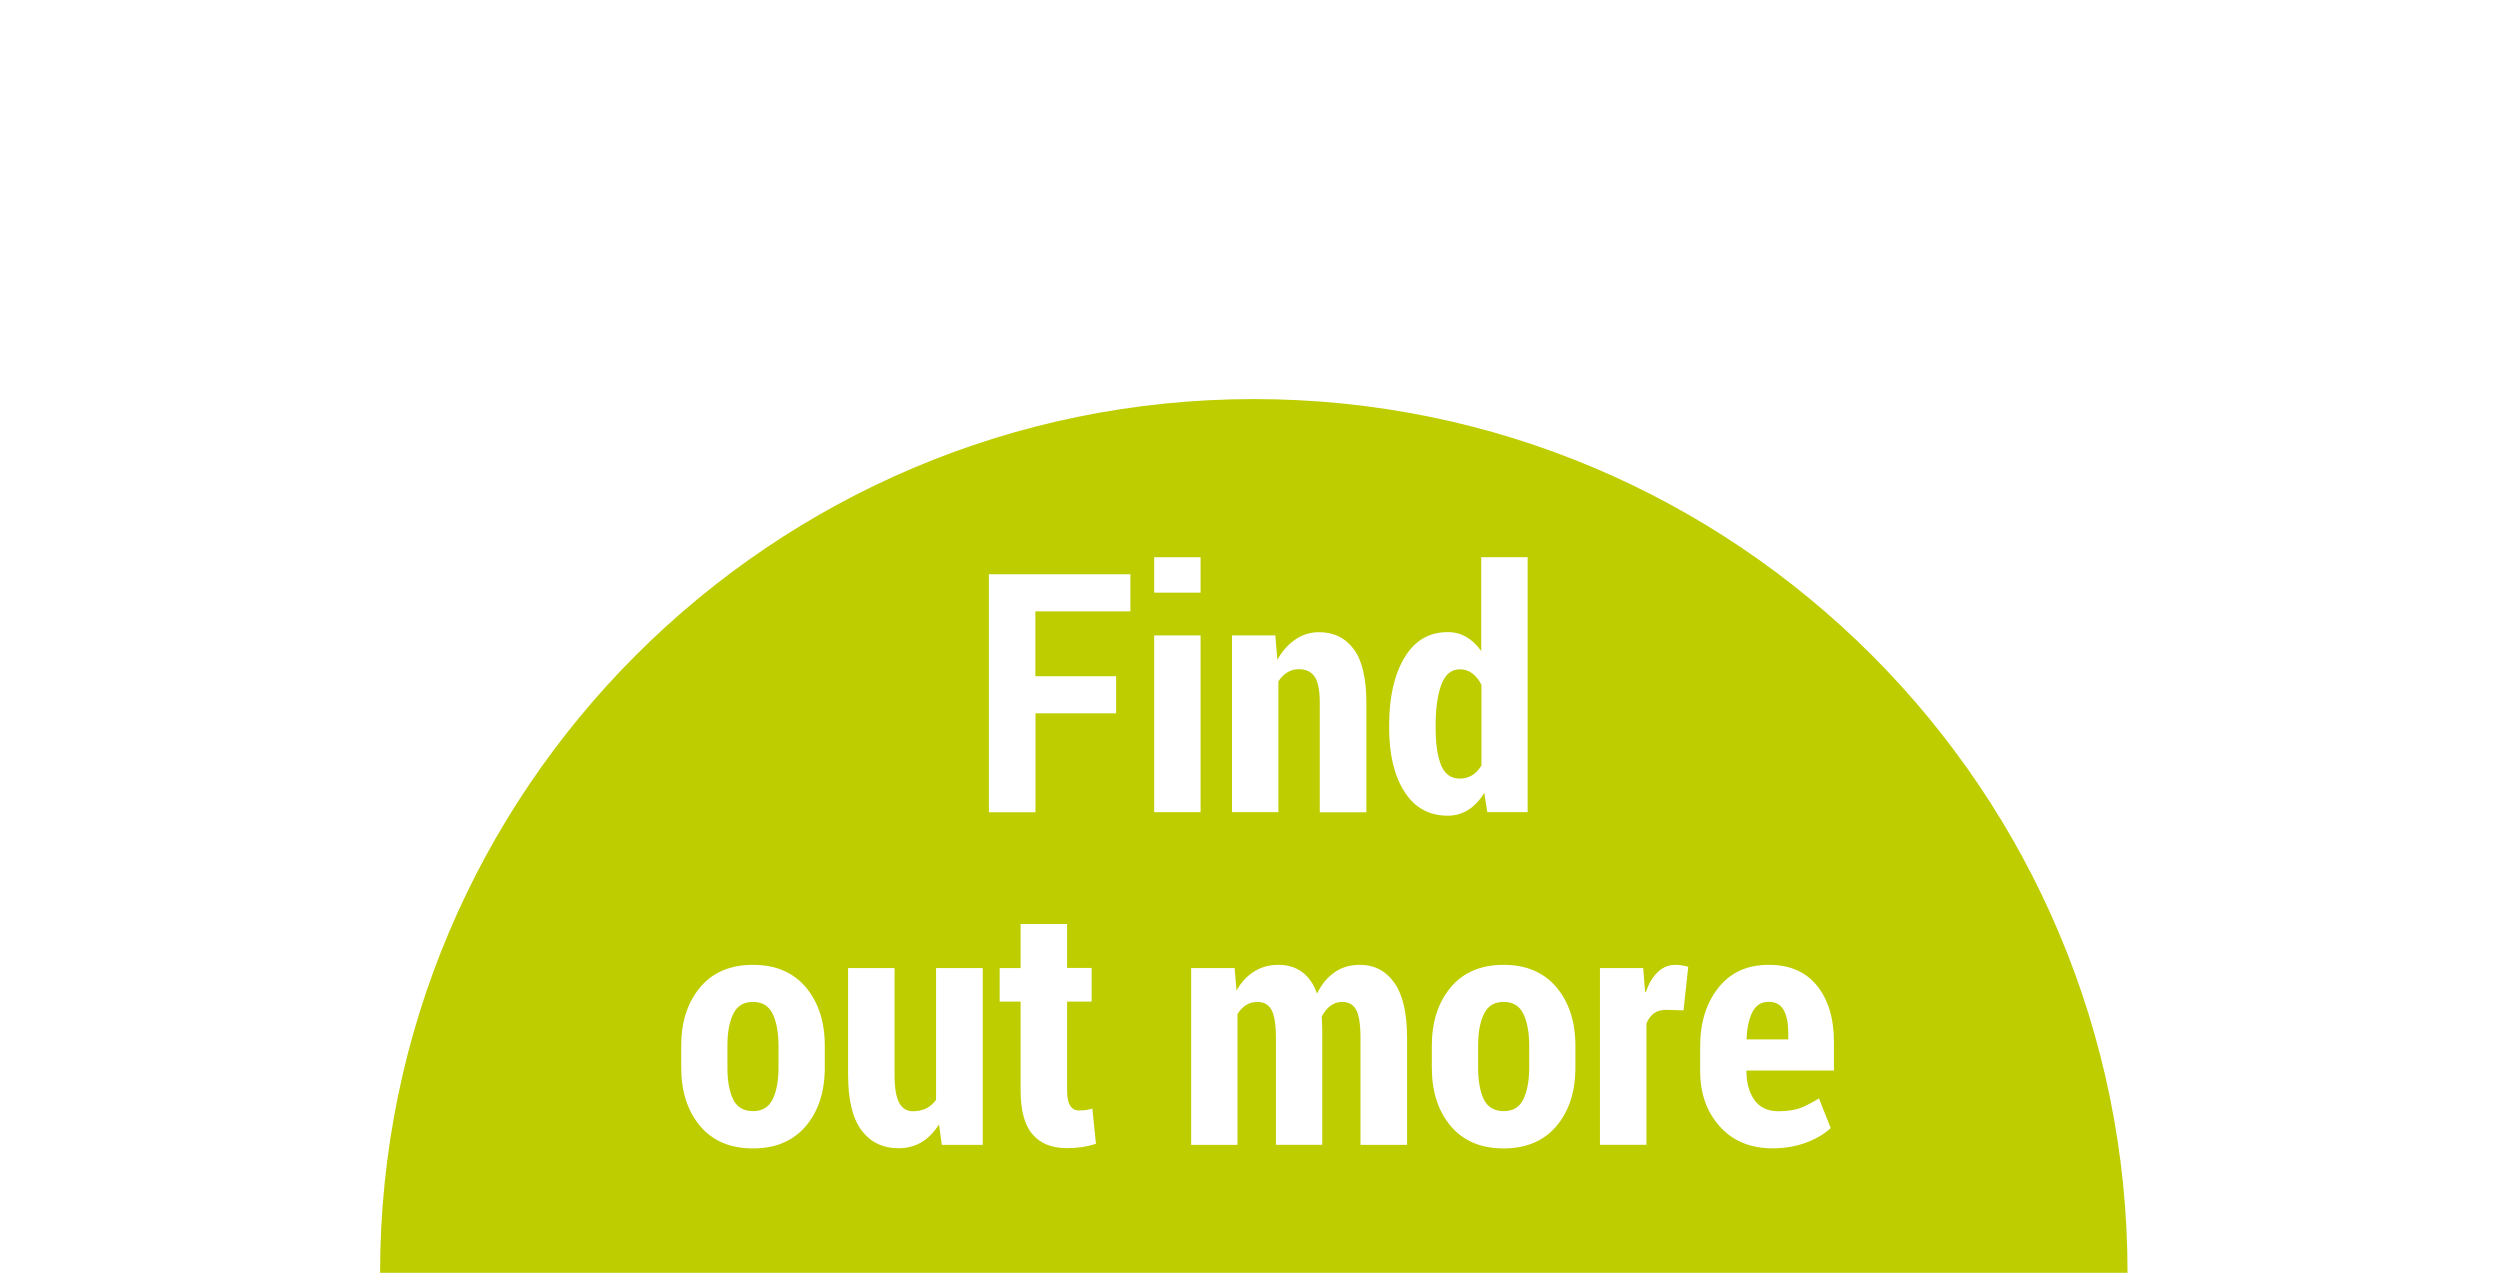 <?xml version="1.0" encoding="utf-8"?>
<!-- Generator: Adobe Illustrator 15.0.2, SVG Export Plug-In . SVG Version: 6.00 Build 0)  -->
<!DOCTYPE svg PUBLIC "-//W3C//DTD SVG 1.1//EN" "http://www.w3.org/Graphics/SVG/1.1/DTD/svg11.dtd">
<svg version="1.1" id="Ebene_1" xmlns="http://www.w3.org/2000/svg" xmlns:xlink="http://www.w3.org/1999/xlink" x="0px" y="0px"
	 width="25.546px" height="13.005px" viewBox="63.496 -3.036 25.546 13.005" enable-background="new 63.496 -3.036 25.546 13.005"
	 xml:space="preserve">
<filter  y="-32%" x="-15%" height="133%" width="150%" filterUnits="objectBoundingBox" id="AI_Shadow_1">
	<feGaussianBlur  stdDeviation="1.3" result="blur" in="SourceAlpha"></feGaussianBlur>
	<feOffset  result="offsetBlurredAlpha" in="blur" dy="0" dx="0"></feOffset>
	<feMerge>
		<feMergeNode  in="offsetBlurredAlpha"></feMergeNode>
		<feMergeNode  in="SourceGraphic"></feMergeNode>
	</feMerge>
</filter>
<g filter="url(#AI_Shadow_1)">
	<path fill="#FFFFFF" d="M85.831,9.917c0-5.228-4.223-9.464-9.433-9.464c-5.213,0-9.436,4.237-9.436,9.464H85.831z"/>
</g>
<path fill="#FFFFFF" d="M86.2,9.973c0-5.51-4.465-9.976-9.974-9.976c-5.511,0-9.976,4.466-9.976,9.976H86.2z"/>
<path fill="#BECD00" d="M85.236,9.97c0-4.93-3.996-8.928-8.927-8.928S67.38,5.04,67.38,9.97H85.236z"/>
<g>
	<path fill="#FFFFFF" d="M74.902,4.253h-0.825v1.011h-0.476V2.832h1.446v0.379h-0.971v0.663h0.825V4.253z"/>
	<path fill="#FFFFFF" d="M75.763,3.02H75.29V2.658h0.474V3.02z M75.763,5.263H75.29V3.457h0.474V5.263z"/>
	<path fill="#FFFFFF" d="M76.528,3.457l0.02,0.249c0.051-0.09,0.112-0.159,0.185-0.208c0.073-0.05,0.153-0.074,0.241-0.074
		c0.15,0,0.27,0.058,0.355,0.173c0.086,0.116,0.129,0.298,0.129,0.547v1.12h-0.476V4.141c0-0.125-0.018-0.212-0.053-0.263
		s-0.089-0.076-0.163-0.076c-0.042,0-0.081,0.011-0.116,0.033c-0.036,0.022-0.066,0.053-0.091,0.092v1.336h-0.474V3.457H76.528z"/>
	<path fill="#FFFFFF" d="M77.691,4.37c0-0.284,0.053-0.513,0.157-0.687s0.252-0.26,0.442-0.26c0.07,0,0.134,0.017,0.19,0.05
		s0.107,0.081,0.152,0.144V2.658h0.474v2.605h-0.412l-0.031-0.197C78.617,5.142,78.562,5.2,78.5,5.239
		c-0.062,0.04-0.133,0.06-0.211,0.06c-0.19,0-0.338-0.082-0.442-0.245c-0.104-0.163-0.156-0.379-0.156-0.648V4.37z M78.166,4.405
		c0,0.162,0.019,0.288,0.056,0.379c0.037,0.09,0.101,0.136,0.189,0.136c0.05,0,0.092-0.012,0.129-0.034
		c0.037-0.023,0.068-0.057,0.094-0.1V3.962c-0.025-0.051-0.057-0.09-0.094-0.117c-0.037-0.028-0.078-0.042-0.125-0.042
		c-0.088,0-0.151,0.052-0.19,0.155c-0.039,0.104-0.059,0.241-0.059,0.412V4.405z"/>
	<path fill="#FFFFFF" d="M70.457,7.649c0-0.242,0.064-0.441,0.193-0.596c0.128-0.153,0.309-0.23,0.54-0.23s0.412,0.077,0.541,0.23
		c0.129,0.154,0.193,0.354,0.193,0.596v0.224c0,0.245-0.064,0.443-0.193,0.597c-0.129,0.152-0.309,0.229-0.539,0.229
		c-0.233,0-0.414-0.076-0.542-0.229c-0.129-0.153-0.193-0.352-0.193-0.597V7.649z M70.929,7.871c0,0.14,0.02,0.249,0.059,0.328
		s0.106,0.119,0.204,0.119c0.093,0,0.159-0.04,0.199-0.12c0.039-0.079,0.06-0.188,0.06-0.327V7.648c0-0.136-0.021-0.244-0.06-0.325
		c-0.04-0.081-0.106-0.121-0.201-0.121s-0.162,0.04-0.201,0.122c-0.04,0.081-0.06,0.189-0.06,0.324V7.871z"/>
	<path fill="#FFFFFF" d="M73.091,8.453c-0.049,0.079-0.108,0.14-0.178,0.182s-0.148,0.062-0.236,0.062
		c-0.161,0-0.287-0.062-0.378-0.183c-0.091-0.122-0.137-0.312-0.137-0.567V6.856h0.475v1.097c0,0.128,0.016,0.221,0.047,0.279
		c0.031,0.058,0.077,0.087,0.139,0.087c0.052,0,0.098-0.01,0.138-0.029C73,8.27,73.034,8.24,73.061,8.203V6.856h0.477v1.807H73.12
		L73.091,8.453z"/>
	<path fill="#FFFFFF" d="M74.4,6.406v0.449h0.251v0.344H74.4v0.907c0,0.073,0.011,0.126,0.032,0.157
		c0.021,0.032,0.05,0.048,0.087,0.048c0.028,0,0.053-0.002,0.073-0.004c0.02-0.003,0.042-0.008,0.066-0.015l0.037,0.36
		c-0.05,0.016-0.098,0.027-0.144,0.034c-0.046,0.006-0.098,0.01-0.155,0.01c-0.152,0-0.27-0.047-0.35-0.142
		c-0.081-0.094-0.121-0.243-0.121-0.448V7.199h-0.214V6.856h0.214V6.406H74.4z"/>
	<path fill="#FFFFFF" d="M76.112,6.856l0.019,0.23c0.048-0.085,0.108-0.15,0.181-0.195c0.072-0.046,0.155-0.068,0.248-0.068
		c0.092,0,0.171,0.023,0.239,0.072s0.12,0.122,0.155,0.222C77,7.023,77.06,6.95,77.134,6.899c0.073-0.051,0.159-0.076,0.257-0.076
		c0.149,0,0.267,0.062,0.354,0.185c0.086,0.123,0.129,0.311,0.129,0.563v1.092h-0.476V7.569c0-0.139-0.016-0.235-0.045-0.288
		c-0.03-0.053-0.077-0.079-0.141-0.079c-0.046,0-0.086,0.013-0.122,0.04c-0.035,0.026-0.064,0.063-0.088,0.11
		c0.001,0.021,0.002,0.042,0.003,0.062s0.002,0.042,0.002,0.064v1.184h-0.473V7.569c0-0.138-0.016-0.233-0.046-0.287
		c-0.031-0.054-0.078-0.08-0.143-0.08c-0.044,0-0.083,0.011-0.116,0.032c-0.034,0.021-0.063,0.053-0.088,0.091v1.338h-0.473V6.856
		H76.112z"/>
	<path fill="#FFFFFF" d="M78.127,7.649c0-0.242,0.064-0.441,0.193-0.596c0.128-0.153,0.309-0.23,0.54-0.23s0.412,0.077,0.541,0.23
		c0.129,0.154,0.193,0.354,0.193,0.596v0.224c0,0.245-0.064,0.443-0.193,0.597c-0.129,0.152-0.309,0.229-0.539,0.229
		c-0.233,0-0.414-0.076-0.542-0.229c-0.129-0.153-0.193-0.352-0.193-0.597V7.649z M78.6,7.871c0,0.14,0.02,0.249,0.059,0.328
		s0.106,0.119,0.204,0.119c0.093,0,0.159-0.04,0.199-0.12c0.039-0.079,0.06-0.188,0.06-0.327V7.648c0-0.136-0.021-0.244-0.06-0.325
		c-0.04-0.081-0.106-0.121-0.201-0.121s-0.162,0.04-0.201,0.122c-0.04,0.081-0.06,0.189-0.06,0.324V7.871z"/>
	<path fill="#FFFFFF" d="M80.699,7.288L80.52,7.283c-0.05,0-0.092,0.012-0.124,0.036c-0.033,0.024-0.059,0.06-0.076,0.104v1.239
		h-0.475V6.856h0.442l0.019,0.242l0.009,0.003c0.028-0.087,0.069-0.155,0.121-0.204c0.052-0.05,0.112-0.074,0.181-0.074
		c0.021,0,0.044,0.002,0.068,0.006c0.023,0.004,0.044,0.008,0.062,0.014L80.699,7.288z"/>
	<path fill="#FFFFFF" d="M81.61,8.698c-0.227,0-0.407-0.074-0.541-0.224s-0.2-0.338-0.2-0.564V7.656c0-0.244,0.062-0.443,0.187-0.6
		s0.296-0.233,0.515-0.233c0.212,0,0.375,0.07,0.491,0.212c0.115,0.142,0.174,0.334,0.174,0.577v0.291h-0.894v0.007
		c0,0.119,0.027,0.217,0.081,0.294c0.054,0.076,0.136,0.115,0.244,0.115c0.09,0,0.162-0.011,0.218-0.03
		c0.056-0.021,0.121-0.054,0.198-0.101l0.12,0.303C82.14,8.55,82.057,8.6,81.954,8.639C81.849,8.678,81.735,8.698,81.61,8.698z
		 M81.57,7.201c-0.075,0-0.131,0.034-0.167,0.104c-0.035,0.069-0.056,0.163-0.06,0.28h0.426V7.518c0-0.101-0.016-0.179-0.047-0.233
		C81.691,7.229,81.64,7.201,81.57,7.201z"/>
</g>
</svg>

